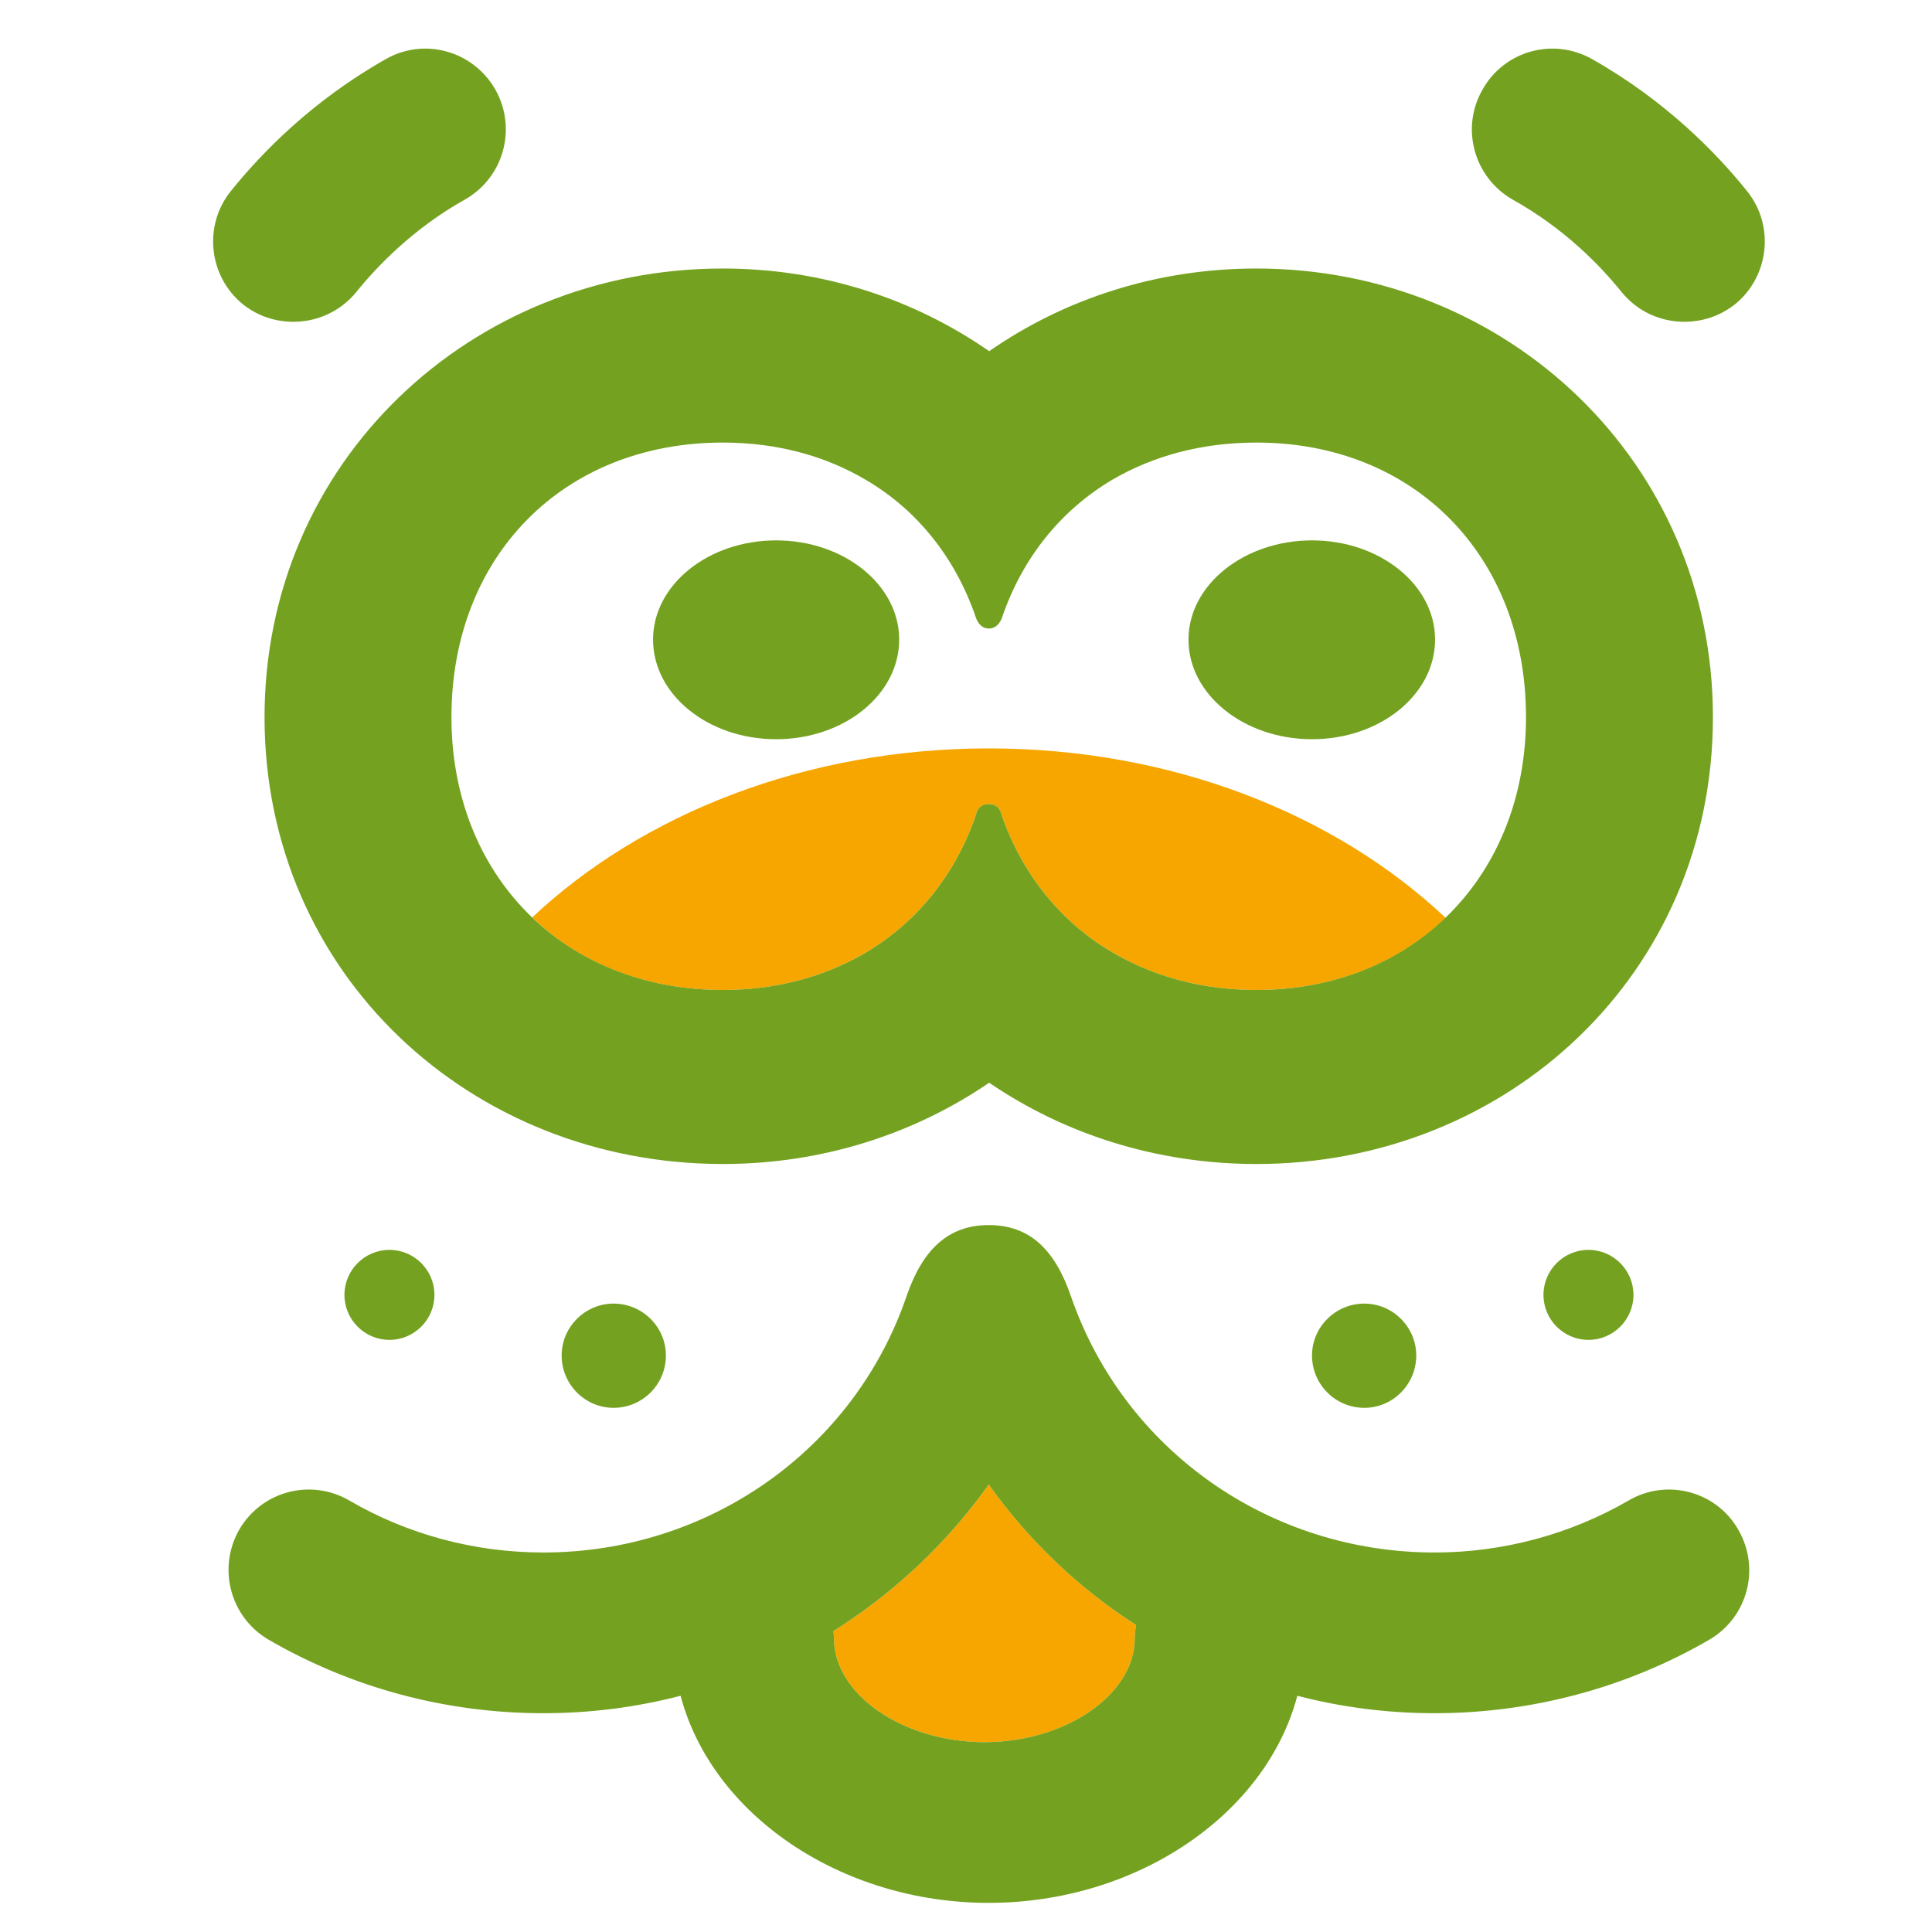 <?xml version="1.0" encoding="UTF-8" standalone="no"?>
<svg
   xmlns:dc="http://purl.org/dc/elements/1.1/"
   xmlns:cc="http://creativecommons.org/ns#"
   xmlns:rdf="http://www.w3.org/1999/02/22-rdf-syntax-ns#"
   xmlns:svg="http://www.w3.org/2000/svg"
   xmlns="http://www.w3.org/2000/svg"
   xmlns:sodipodi="http://sodipodi.sourceforge.net/DTD/sodipodi-0.dtd"
   xmlns:inkscape="http://www.inkscape.org/namespaces/inkscape"
   viewBox="0 0 120 120"
   height="120"
   width="120"
   xml:space="preserve"
   id="svg2"
   version="1.1"
   sodipodi:docname="logo_main-3.svg"
   inkscape:version="1.0.1 (c497b03c, 2020-09-10)"><sodipodi:namedview
     pagecolor="#ffffff"
     bordercolor="#666666"
     borderopacity="1"
     objecttolerance="10"
     gridtolerance="10"
     guidetolerance="10"
     inkscape:pageopacity="0"
     inkscape:pageshadow="2"
     inkscape:window-width="1819"
     inkscape:window-height="805"
     id="namedview108"
     showgrid="false"
     inkscape:zoom="1.0283574"
     inkscape:cx="497.43471"
     inkscape:cy="246.86996"
     inkscape:window-x="0"
     inkscape:window-y="23"
     inkscape:window-maximized="0"
     inkscape:current-layer="g10"
     fit-margin-top="0"
     fit-margin-left="0"
     fit-margin-right="0"
     fit-margin-bottom="0" /><defs
     id="defs6"><clipPath
       id="clipPath20"
       clipPathUnits="userSpaceOnUse"><path
         id="path18"
         d="M 0,198.425 H 850.394 V 0 H 0 Z" /></clipPath></defs><g
     transform="matrix(1.333,0,0,-1.333,0,264.567)"
     id="g10"><path
       id="path12"
       style="fill:#ffffff;fill-opacity:0;fill-rule:nonzero;stroke:none"
       d="M 0,0 H 850.394 V 198.425 H 0 Z" /><g
       id="g216"
       transform="matrix(0.762,0,0,0.762,-99.338,73.928)"><path
         style="fill:#f7a600;fill-opacity:1;fill-rule:nonzero;stroke:none"
         d="m 190.824,72.67 c -2.555,-3.595 -5.785,-6.627 -9.491,-8.958 0,-0.14 0.028,-0.281 0.028,-0.449 0,-3.426 4.212,-6.347 9.21,-6.347 4.97,0 9.183,2.921 9.183,6.347 0,0.28 0.027,0.533 0.084,0.814 -3.511,2.247 -6.571,5.167 -9.014,8.593"
         id="path210" /><path
         style="fill:#f7a600;fill-opacity:1;fill-rule:nonzero;stroke:none"
         d="m 162.912,107.349 c 2.892,-2.808 6.936,-4.437 11.653,-4.437 3.286,0 6.206,0.815 8.677,2.247 3.201,1.881 5.56,4.83 6.795,8.452 0,0 0.085,0.674 0.787,0.674 0.702,0 0.786,-0.674 0.786,-0.674 1.264,-3.622 3.622,-6.571 6.824,-8.424 2.499,-1.46 5.447,-2.275 8.761,-2.275 4.661,0 8.677,1.629 11.569,4.409 -6.739,6.346 -16.736,10.362 -27.94,10.362 -11.176,0 -21.201,-4.016 -27.912,-10.334"
         id="path208" /><path
         id="path122"
         style="fill:#74a220;fill-opacity:1;fill-rule:nonzero;stroke:none"
         d="m 151.427,84.267 c 0,-1.516 1.236,-2.752 2.752,-2.752 1.517,0 2.752,1.236 2.752,2.752 0,1.517 -1.235,2.752 -2.752,2.752 -1.516,0 -2.752,-1.235 -2.752,-2.752 m 13.282,-3.706 c 0,-1.769 1.432,-3.201 3.174,-3.201 1.769,0 3.201,1.432 3.201,3.201 0,1.741 -1.432,3.173 -3.201,3.173 -1.742,0 -3.174,-1.432 -3.174,-3.173 m -19.488,64.276 c 0.927,-0.73 1.994,-1.067 3.089,-1.067 1.432,0 2.865,0.618 3.847,1.825 1.292,1.601 3.482,3.876 6.627,5.645 2.387,1.347 3.202,4.352 1.882,6.711 -1.348,2.387 -4.353,3.229 -6.712,1.881 -4.521,-2.555 -7.637,-5.784 -9.463,-8.059 -1.712,-2.106 -1.376,-5.223 0.73,-6.936 m 82.501,14.995 c -2.387,1.348 -5.391,0.506 -6.711,-1.881 -1.348,-2.359 -0.505,-5.364 1.854,-6.711 3.172,-1.769 5.363,-4.044 6.654,-5.645 0.983,-1.207 2.387,-1.825 3.847,-1.825 1.067,0 2.163,0.337 3.089,1.067 2.106,1.713 2.443,4.83 0.73,6.936 -1.825,2.275 -4.942,5.504 -9.463,8.059 m -27.968,-96.569 c 0,-3.426 -4.212,-6.346 -9.182,-6.346 -4.999,0 -9.211,2.92 -9.211,6.346 0,0.168 -0.028,0.309 -0.028,0.449 3.707,2.331 6.936,5.364 9.491,8.958 2.443,-3.426 5.504,-6.346 9.014,-8.593 -0.056,-0.28 -0.084,-0.533 -0.084,-0.814 m 30.187,8.424 c -3.595,-2.078 -7.695,-3.173 -11.85,-3.173 -10.081,0 -18.983,6.234 -22.24,15.669 -0.983,2.864 -2.528,4.352 -5.027,4.352 -2.471,0 -4.043,-1.488 -5.026,-4.352 -3.229,-9.435 -12.159,-15.669 -22.212,-15.669 -4.184,0 -8.284,1.095 -11.85,3.173 -2.359,1.376 -5.363,0.59 -6.739,-1.769 -1.348,-2.359 -0.562,-5.363 1.797,-6.739 5.083,-2.949 10.867,-4.493 16.792,-4.493 2.892,0 5.7,0.365 8.396,1.067 1.91,-7.245 9.772,-12.664 18.842,-12.664 9.07,0 16.961,5.419 18.871,12.664 2.695,-0.702 5.503,-1.067 8.396,-1.067 5.897,0 11.709,1.544 16.792,4.493 2.358,1.376 3.145,4.38 1.769,6.739 -1.348,2.359 -4.381,3.145 -6.711,1.769 m -55.375,64.698 c 3.313,0 6.262,-0.814 8.733,-2.275 3.173,-1.853 5.503,-4.802 6.739,-8.424 0,0 0.197,-0.674 0.786,-0.674 0.618,0 0.814,0.674 0.814,0.674 1.236,3.622 3.567,6.543 6.74,8.424 2.499,1.461 5.476,2.275 8.817,2.275 9.66,0 16.483,-6.936 16.483,-16.792 0,-9.66 -6.823,-16.68 -16.483,-16.68 -3.313,0 -6.262,0.814 -8.761,2.274 -3.201,1.853 -5.56,4.802 -6.823,8.425 0,0 -0.084,0.673 -0.787,0.673 -0.702,0 -0.786,-0.673 -0.786,-0.673 -1.236,-3.623 -3.594,-6.572 -6.796,-8.453 -2.471,-1.432 -5.391,-2.246 -8.676,-2.246 -9.744,0 -16.596,7.02 -16.596,16.68 0,9.856 6.852,16.792 16.596,16.792 m -28.025,-16.792 c 0,-15.697 12.609,-27.323 28.025,-27.323 6.065,0 11.681,1.826 16.286,4.971 4.606,-3.145 10.25,-4.971 16.343,-4.971 15.332,0 27.913,11.626 27.913,27.323 0,15.612 -12.581,27.435 -27.913,27.435 -6.093,0 -11.737,-1.854 -16.343,-5.055 -4.605,3.201 -10.221,5.055 -16.286,5.055 -15.416,0 -28.025,-11.823 -28.025,-27.435 m 31.282,-1.348 c 4.156,0 7.526,2.724 7.526,6.093 0,3.342 -3.37,6.066 -7.526,6.066 -4.156,0 -7.525,-2.724 -7.525,-6.066 0,-3.369 3.369,-6.093 7.525,-6.093 m 32.77,-37.684 c 0,-1.769 1.432,-3.201 3.201,-3.201 1.741,0 3.173,1.432 3.173,3.201 0,1.741 -1.432,3.173 -3.173,3.173 -1.769,0 -3.201,-1.432 -3.201,-3.173 m 0,37.684 c 4.156,0 7.525,2.724 7.525,6.093 0,3.342 -3.369,6.066 -7.525,6.066 -4.156,0 -7.554,-2.724 -7.554,-6.066 0,-3.369 3.398,-6.093 7.554,-6.093 m 14.153,-33.978 c 0,-1.516 1.235,-2.752 2.751,-2.752 1.517,0 2.752,1.236 2.752,2.752 0,1.517 -1.235,2.752 -2.752,2.752 -1.516,0 -2.751,-1.235 -2.751,-2.752" /></g></g></svg>
